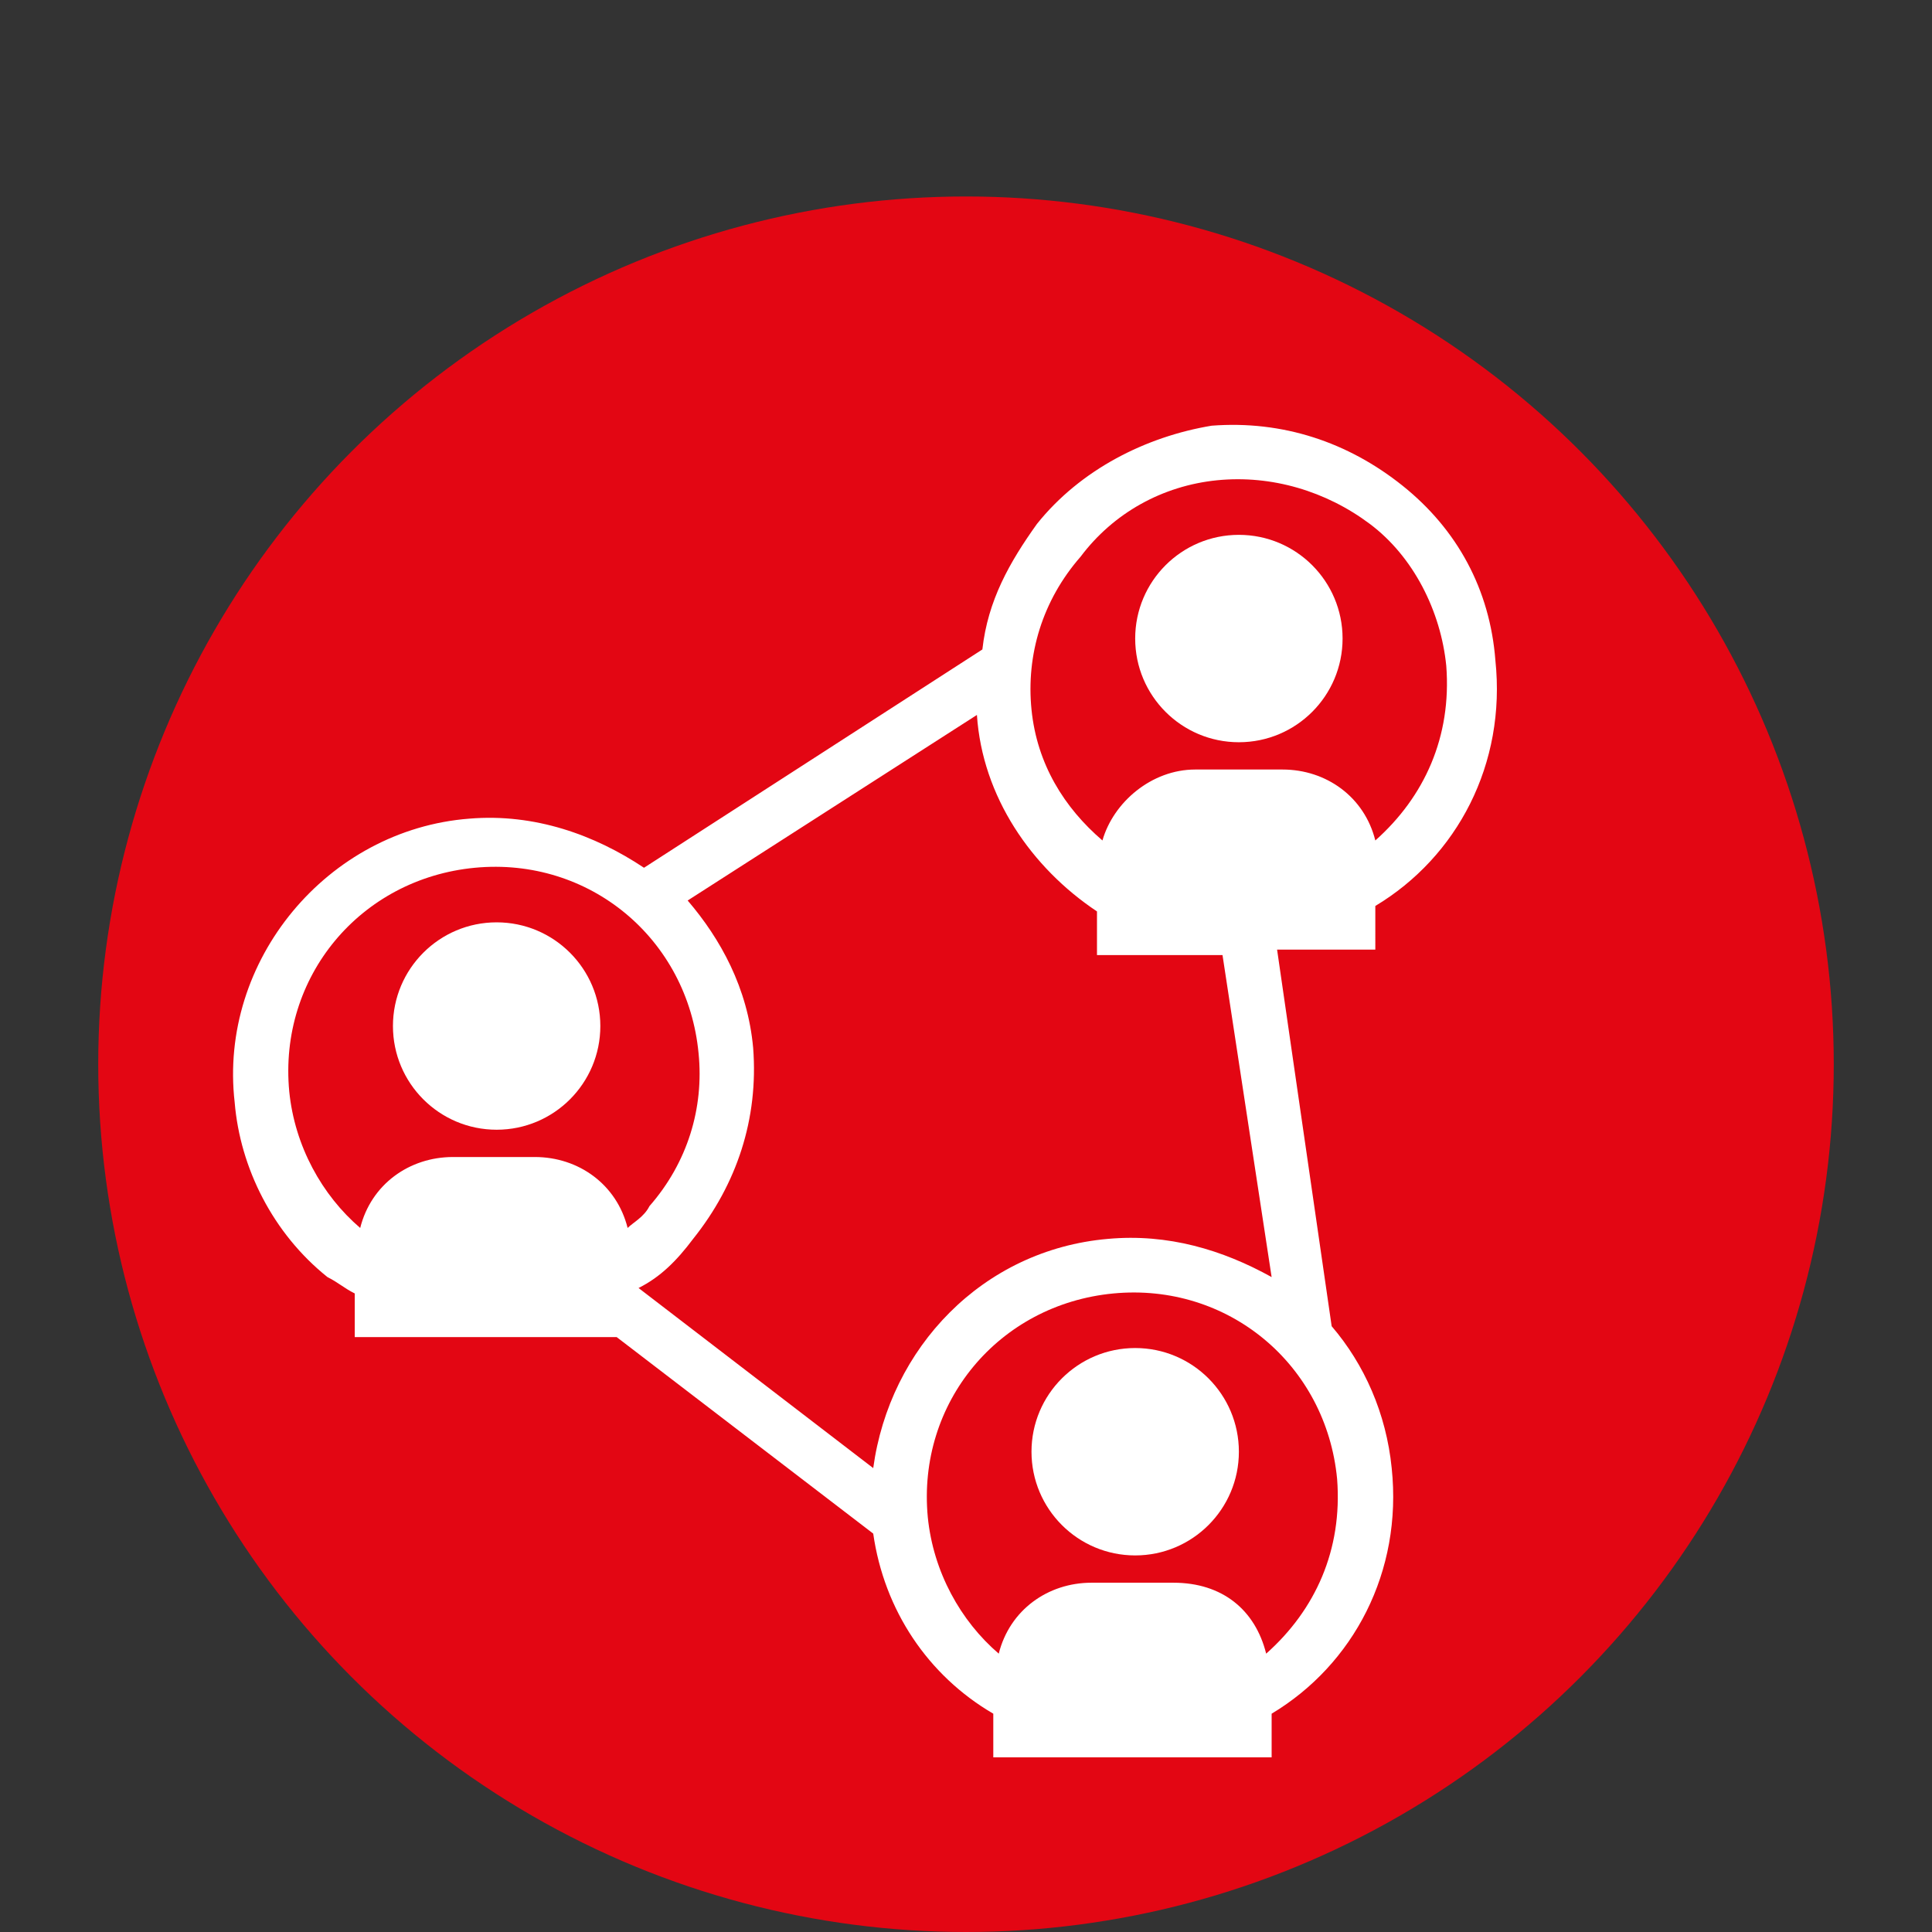 <?xml version="1.0" encoding="utf-8"?>
<!-- Generator: Adobe Illustrator 27.5.0, SVG Export Plug-In . SVG Version: 6.00 Build 0)  -->
<svg version="1.1" id="Ebene_1" xmlns="http://www.w3.org/2000/svg" xmlns:xlink="http://www.w3.org/1999/xlink" x="0px" y="0px"
	 viewBox="0 0 35.4 35.4" style="enable-background:new 0 0 35.4 35.4;" xml:space="preserve">
<rect x="0" y="0" width="35.4" height="35.4" fill="#333333" stroke="none"/>
<style type="text/css">
	.st0{fill:#E30613;}
	.st1{fill:#FFFFFF;}
</style>
<circle class="st0" cx="17.7" cy="19.5" r="15.9"/>
<g>
	<circle class="st1" cx="9.1" cy="18.8" r="1.9"/>
	<path class="st1" d="M25.2,16.6c1.5-0.9,2.4-2.6,2.2-4.5c-0.1-1.3-0.7-2.4-1.7-3.2c-1-0.8-2.2-1.2-3.5-1.1C21,8,19.8,8.6,19,9.6
		c-0.5,0.7-0.9,1.4-1,2.3l-6.2,4c-0.9-0.6-2-1-3.2-0.9l0,0c-2.6,0.2-4.6,2.6-4.3,5.2C4.4,21.4,5,22.6,6,23.4
		c0.2,0.1,0.3,0.2,0.5,0.3v0.8h4.8l4.7,3.6c0.2,1.4,1,2.6,2.2,3.3v0.8h5.1v-0.8c1.5-0.9,2.4-2.6,2.2-4.5c-0.1-1-0.5-1.9-1.1-2.6
		l-1-6.9h1.8L25.2,16.6L25.2,16.6z M19.8,10.2c0.6-0.8,1.5-1.3,2.5-1.4c1-0.1,2,0.2,2.8,0.8s1.3,1.6,1.4,2.6
		c0.1,1.3-0.4,2.4-1.3,3.2c-0.2-0.8-0.9-1.3-1.7-1.3h-1.6c-0.8,0-1.5,0.6-1.7,1.3C19.5,14.8,19,14,18.9,13S19.1,11,19.8,10.2
		L19.8,10.2z M5.3,20c-0.2-2.1,1.3-3.9,3.4-4.1c2.1-0.2,3.9,1.3,4.1,3.4c0.1,1-0.2,2-0.9,2.8c-0.1,0.2-0.3,0.3-0.4,0.4
		c-0.2-0.8-0.9-1.3-1.7-1.3H8.3c-0.8,0-1.5,0.5-1.7,1.3C5.9,21.9,5.4,21,5.3,20L5.3,20z M24.5,27.1c0.1,1.3-0.4,2.4-1.3,3.2
		C23,29.5,22.4,29,21.5,29H20c-0.8,0-1.5,0.5-1.7,1.3c-0.7-0.6-1.2-1.5-1.3-2.5c-0.2-2.1,1.3-3.9,3.4-4.1
		C22.5,23.5,24.3,25,24.5,27.1L24.5,27.1z M23.3,23.4c-0.9-0.5-1.9-0.8-3-0.7c-2.3,0.2-4,2-4.3,4.2l-4.3-3.3c0.4-0.2,0.7-0.5,1-0.9
		c0.8-1,1.2-2.2,1.1-3.5c-0.1-1.1-0.6-2-1.2-2.7l5.3-3.4c0,0,0,0,0,0c0.1,1.5,1,2.8,2.2,3.6v0.8h2.3L23.3,23.4L23.3,23.4z"/>
	<circle class="st1" cx="22.7" cy="11.7" r="1.9"/>
	<circle class="st1" cx="20.8" cy="26.6" r="1.9"/>
</g>
</svg>
